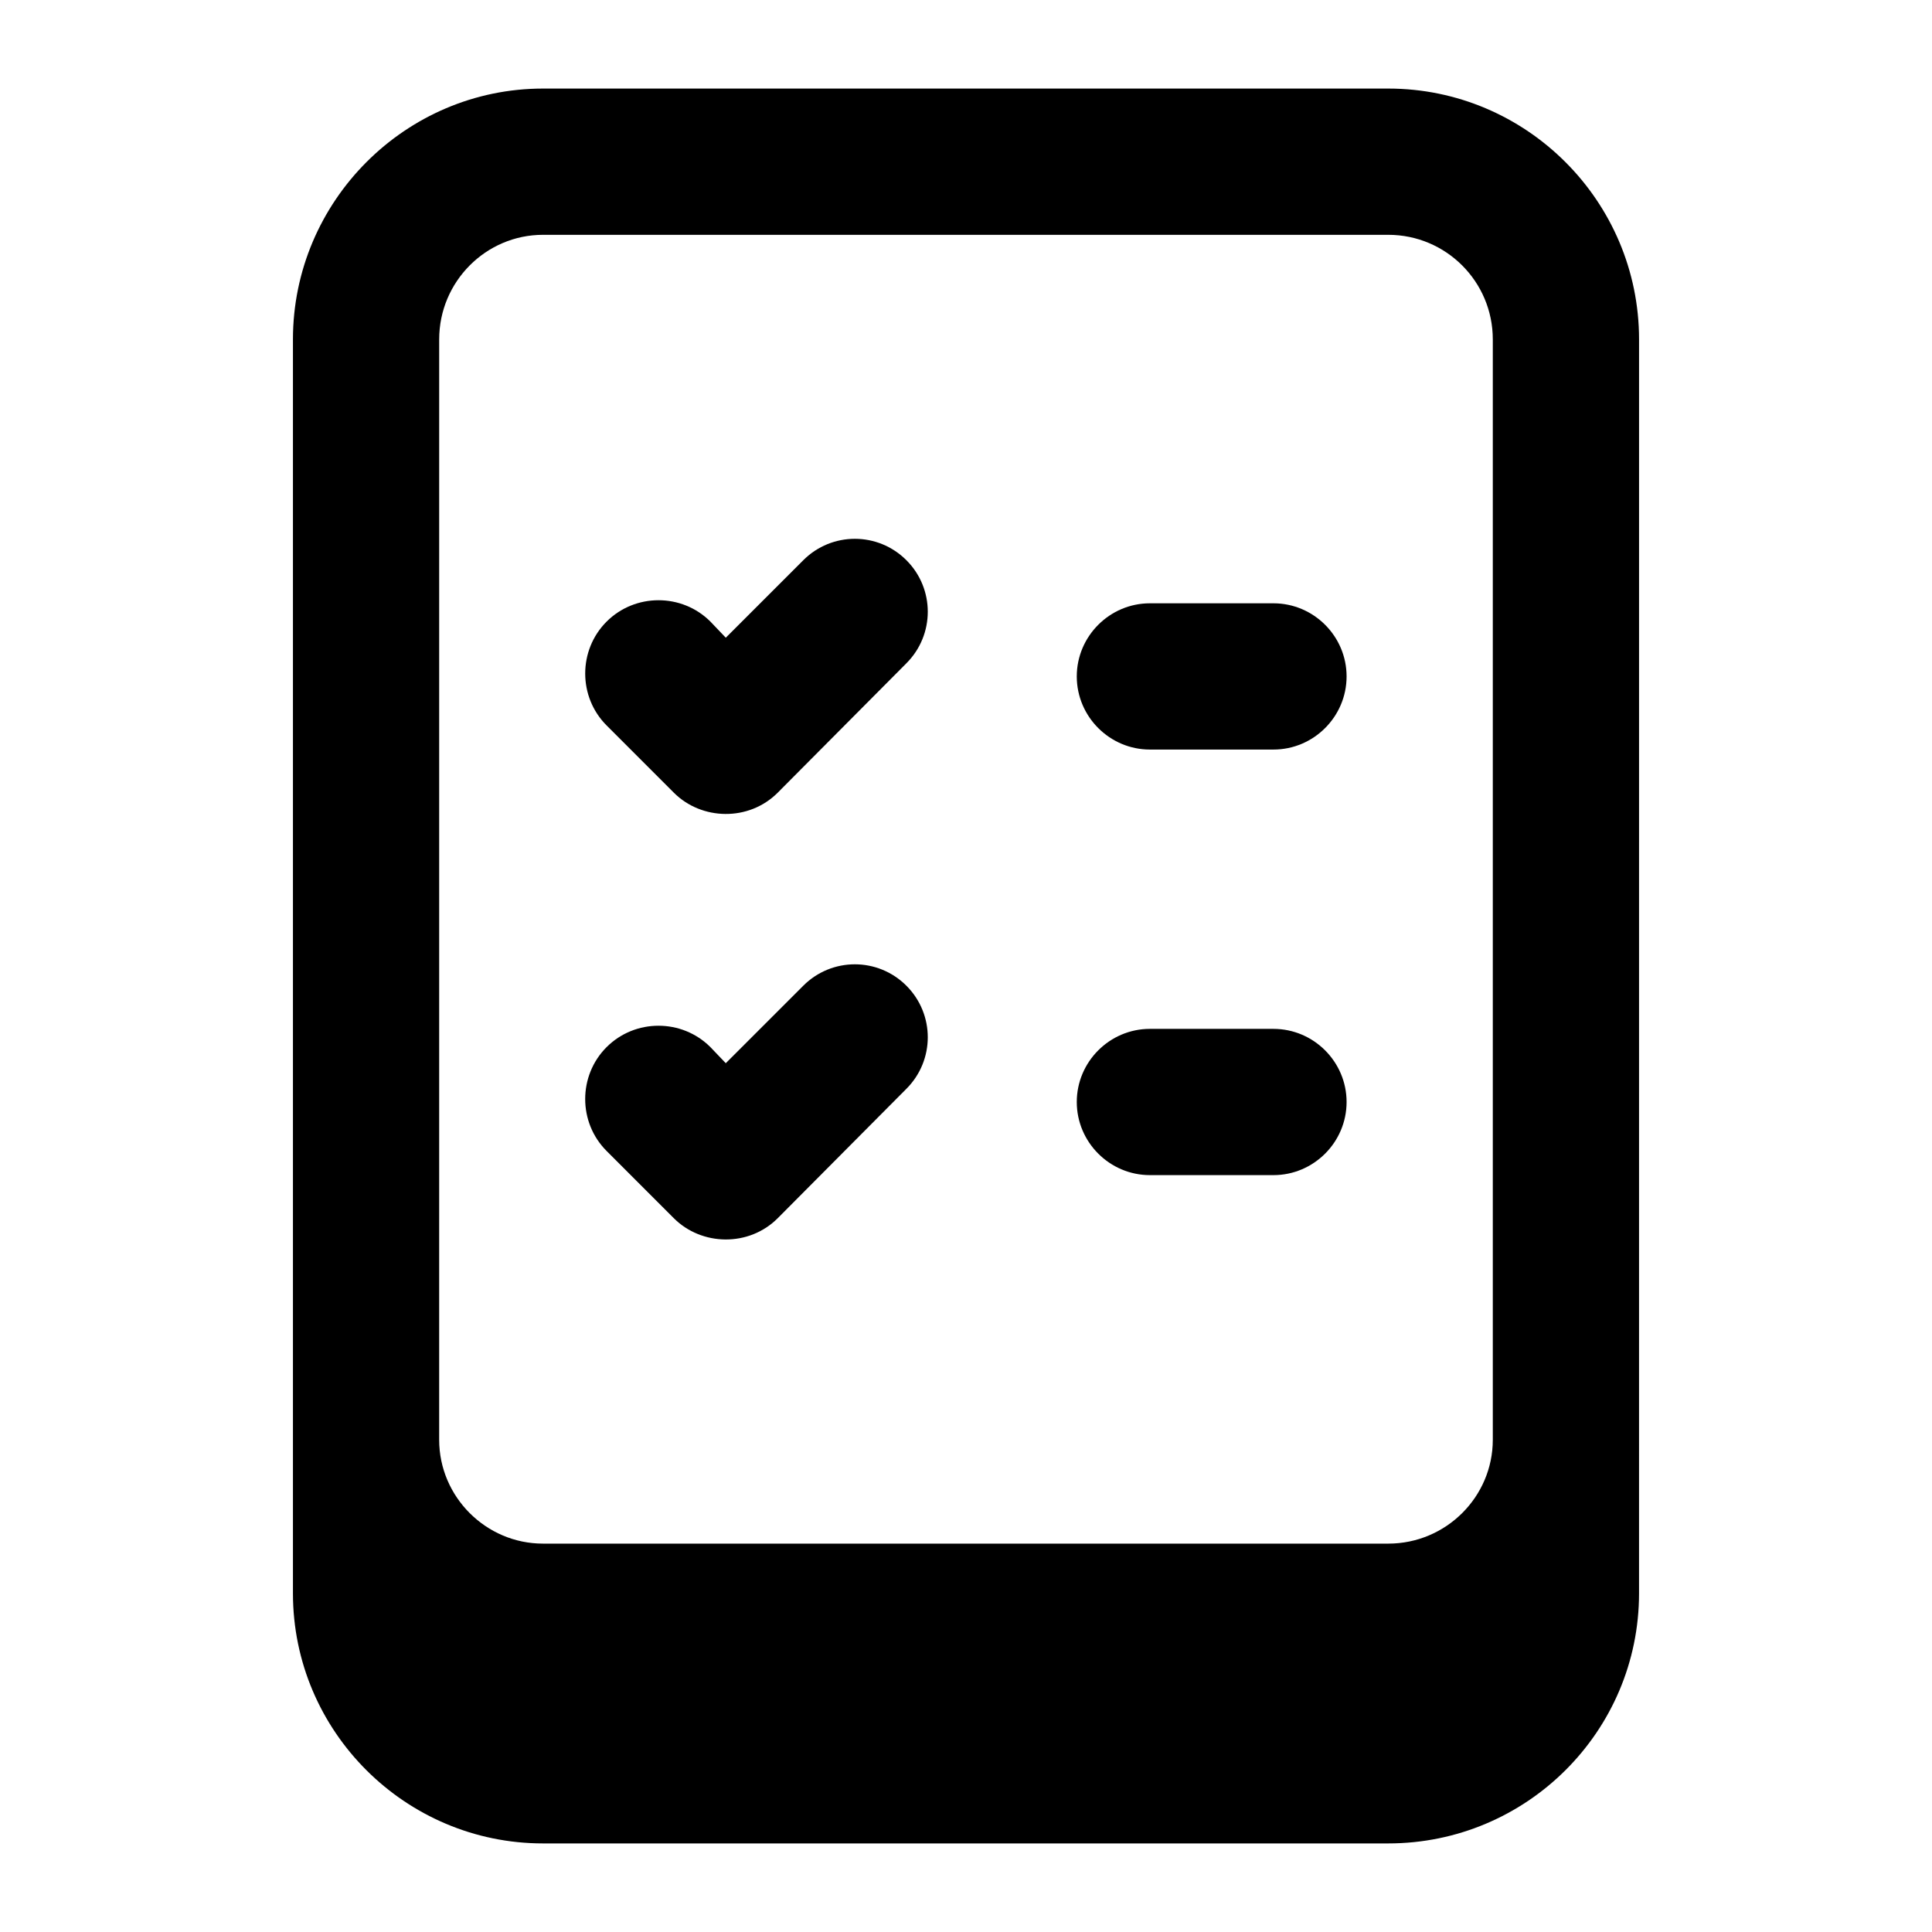 <?xml version="1.0" encoding="UTF-8"?>
<!-- Uploaded to: ICON Repo, www.svgrepo.com, Generator: ICON Repo Mixer Tools -->
<svg fill="#000000" width="800px" height="800px" version="1.1" viewBox="144 144 512 512" xmlns="http://www.w3.org/2000/svg">
 <g>
  <path d="m511.9 167.47h-224c-36.426 0-66.266 29.836-66.266 66.465v332.32c0 36.621 29.84 66.27 66.266 66.27h224c36.621 0 66.461-29.648 66.461-66.27l0.004-332.32c0-36.629-29.844-66.465-66.465-66.465zm27.707 358.09c0 15.113-12.398 27.516-27.707 27.516h-224c-15.113 0-27.516-12.402-27.516-27.516l0.004-291.62c0-15.309 12.398-27.711 27.512-27.711h224c15.309 0 27.707 12.402 27.707 27.711z"/>
  <path d="m384.2 319.78-34.105 34.297c-7.684 7.684-20.188 7.328-27.516 0l-17.824-17.828c-7.559-7.559-7.559-19.957 0-27.516 7.559-7.555 19.961-7.555 27.516 0l4.07 4.266 20.543-20.539c7.555-7.559 19.766-7.559 27.32 0 7.555 7.555 7.555 19.762-0.004 27.32z"/>
  <path d="m384.2 432.55-34.105 34.297c-7.664 7.664-20.172 7.34-27.516 0l-17.828-17.832c-7.559-7.555-7.559-19.957 0-27.516s19.961-7.559 27.516 0l4.07 4.262 20.543-20.539c7.555-7.559 19.766-7.559 27.32 0 7.559 7.562 7.559 19.766 0 27.328z"/>
  <path d="m500.86 323.26c0 10.66-8.719 19.379-19.379 19.379h-32.746c-10.66 0-19.379-8.719-19.379-19.379 0-10.656 8.719-19.379 19.379-19.379h32.746c10.66 0.004 19.379 8.723 19.379 19.379z"/>
  <path d="m500.86 436.04c0 10.66-8.719 19.379-19.379 19.379h-32.746c-10.66 0-19.379-8.719-19.379-19.379 0-10.66 8.719-19.379 19.379-19.379h32.746c10.66 0.004 19.379 8.723 19.379 19.379z"/>
 </g>
</svg>
